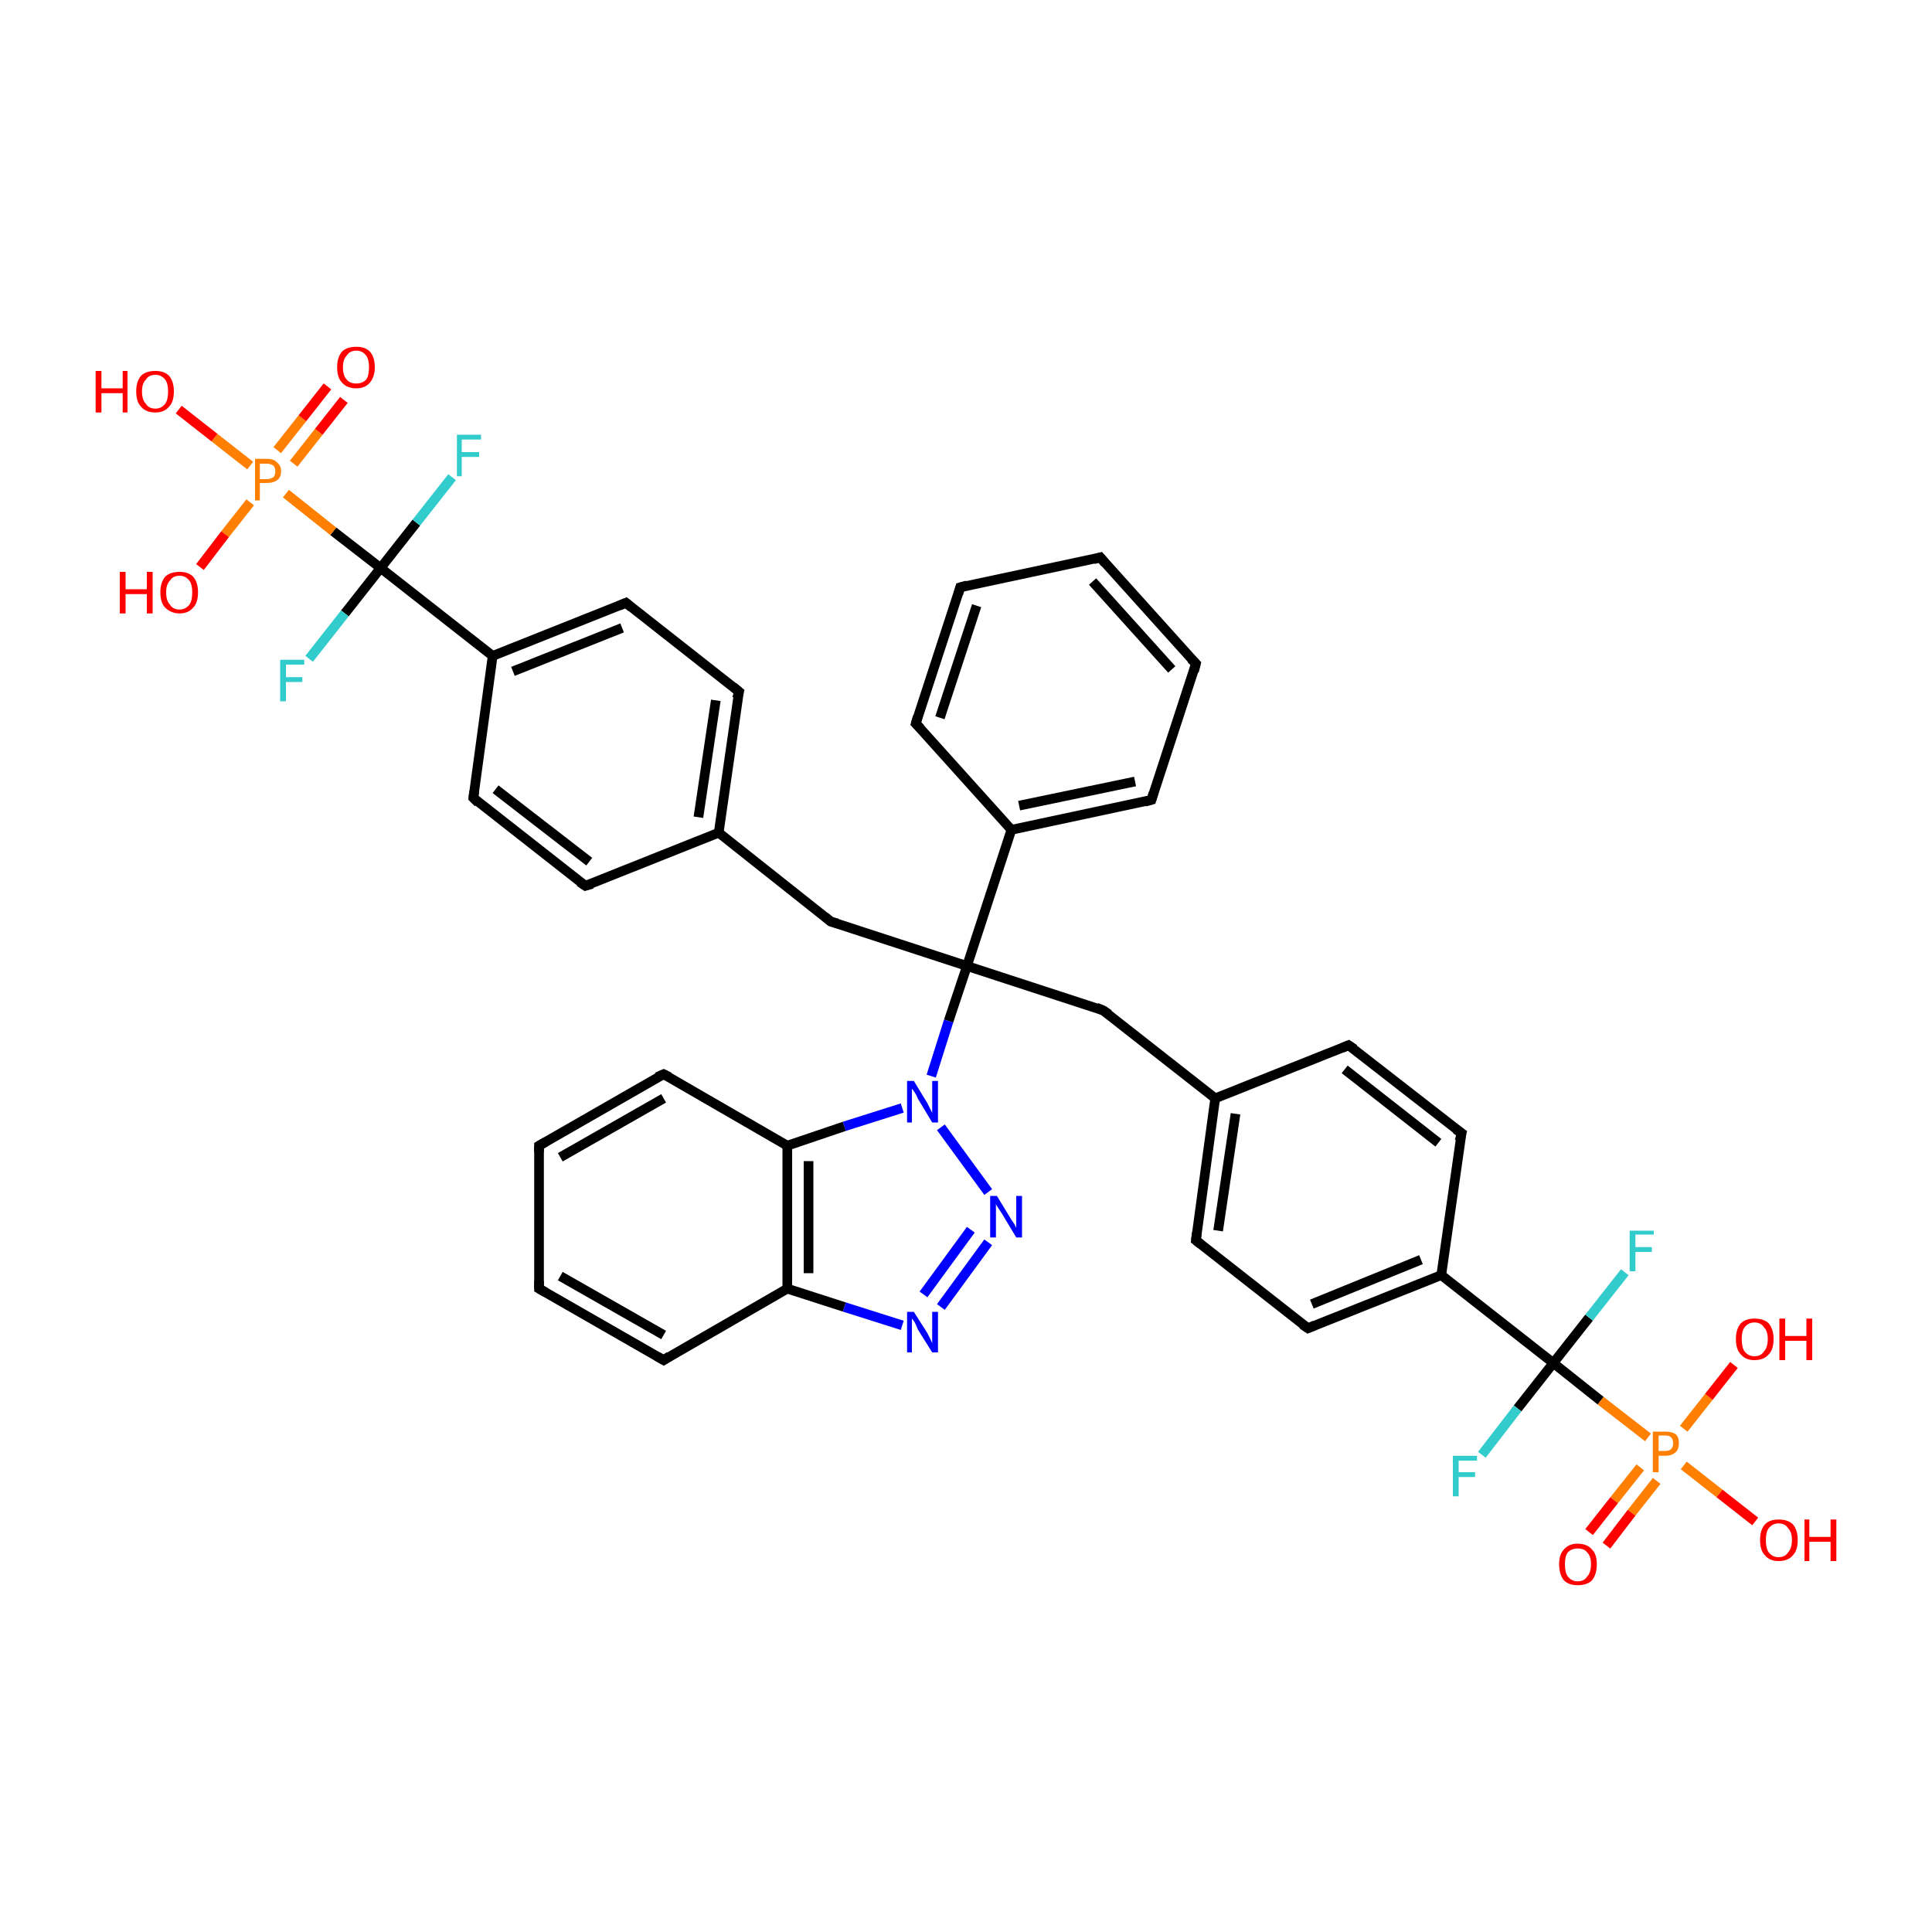 <?xml version='1.0' encoding='iso-8859-1'?>
<svg version='1.1' baseProfile='full'
              xmlns='http://www.w3.org/2000/svg'
                      xmlns:rdkit='http://www.rdkit.org/xml'
                      xmlns:xlink='http://www.w3.org/1999/xlink'
                  xml:space='preserve'
width='200px' height='200px' viewBox='0 0 200 200'>
<!-- END OF HEADER -->
<rect style='opacity:1.0;fill:#FFFFFF;stroke:none' width='200.0' height='200.0' x='0.0' y='0.0'> </rect>
<path class='bond-0 atom-0 atom-1' d='M 114.2,104.6 L 125.8,113.7' style='fill:none;fill-rule:evenodd;stroke:#000000;stroke-width:1.0px;stroke-linecap:butt;stroke-linejoin:miter;stroke-opacity:1' />
<path class='bond-1 atom-0 atom-14' d='M 114.2,104.6 L 100.1,100.0' style='fill:none;fill-rule:evenodd;stroke:#000000;stroke-width:1.0px;stroke-linecap:butt;stroke-linejoin:miter;stroke-opacity:1' />
<path class='bond-2 atom-1 atom-2' d='M 125.8,113.7 L 123.8,128.4' style='fill:none;fill-rule:evenodd;stroke:#000000;stroke-width:1.0px;stroke-linecap:butt;stroke-linejoin:miter;stroke-opacity:1' />
<path class='bond-2 atom-1 atom-2' d='M 127.9,115.3 L 126.1,127.4' style='fill:none;fill-rule:evenodd;stroke:#000000;stroke-width:1.0px;stroke-linecap:butt;stroke-linejoin:miter;stroke-opacity:1' />
<path class='bond-3 atom-1 atom-3' d='M 125.8,113.7 L 139.6,108.2' style='fill:none;fill-rule:evenodd;stroke:#000000;stroke-width:1.0px;stroke-linecap:butt;stroke-linejoin:miter;stroke-opacity:1' />
<path class='bond-4 atom-2 atom-4' d='M 123.8,128.4 L 135.4,137.5' style='fill:none;fill-rule:evenodd;stroke:#000000;stroke-width:1.0px;stroke-linecap:butt;stroke-linejoin:miter;stroke-opacity:1' />
<path class='bond-5 atom-3 atom-5' d='M 139.6,108.2 L 151.3,117.3' style='fill:none;fill-rule:evenodd;stroke:#000000;stroke-width:1.0px;stroke-linecap:butt;stroke-linejoin:miter;stroke-opacity:1' />
<path class='bond-5 atom-3 atom-5' d='M 139.2,110.7 L 148.9,118.3' style='fill:none;fill-rule:evenodd;stroke:#000000;stroke-width:1.0px;stroke-linecap:butt;stroke-linejoin:miter;stroke-opacity:1' />
<path class='bond-6 atom-4 atom-6' d='M 135.4,137.5 L 149.2,132.0' style='fill:none;fill-rule:evenodd;stroke:#000000;stroke-width:1.0px;stroke-linecap:butt;stroke-linejoin:miter;stroke-opacity:1' />
<path class='bond-6 atom-4 atom-6' d='M 135.8,135.0 L 147.1,130.4' style='fill:none;fill-rule:evenodd;stroke:#000000;stroke-width:1.0px;stroke-linecap:butt;stroke-linejoin:miter;stroke-opacity:1' />
<path class='bond-7 atom-5 atom-6' d='M 151.3,117.3 L 149.2,132.0' style='fill:none;fill-rule:evenodd;stroke:#000000;stroke-width:1.0px;stroke-linecap:butt;stroke-linejoin:miter;stroke-opacity:1' />
<path class='bond-8 atom-6 atom-7' d='M 149.2,132.0 L 160.8,141.1' style='fill:none;fill-rule:evenodd;stroke:#000000;stroke-width:1.0px;stroke-linecap:butt;stroke-linejoin:miter;stroke-opacity:1' />
<path class='bond-9 atom-7 atom-8' d='M 160.8,141.1 L 164.5,136.4' style='fill:none;fill-rule:evenodd;stroke:#000000;stroke-width:1.0px;stroke-linecap:butt;stroke-linejoin:miter;stroke-opacity:1' />
<path class='bond-9 atom-7 atom-8' d='M 164.5,136.4 L 168.2,131.7' style='fill:none;fill-rule:evenodd;stroke:#33CCCC;stroke-width:1.0px;stroke-linecap:butt;stroke-linejoin:miter;stroke-opacity:1' />
<path class='bond-10 atom-7 atom-9' d='M 160.8,141.1 L 157.1,145.8' style='fill:none;fill-rule:evenodd;stroke:#000000;stroke-width:1.0px;stroke-linecap:butt;stroke-linejoin:miter;stroke-opacity:1' />
<path class='bond-10 atom-7 atom-9' d='M 157.1,145.8 L 153.4,150.6' style='fill:none;fill-rule:evenodd;stroke:#33CCCC;stroke-width:1.0px;stroke-linecap:butt;stroke-linejoin:miter;stroke-opacity:1' />
<path class='bond-11 atom-7 atom-10' d='M 160.8,141.1 L 165.7,145.0' style='fill:none;fill-rule:evenodd;stroke:#000000;stroke-width:1.0px;stroke-linecap:butt;stroke-linejoin:miter;stroke-opacity:1' />
<path class='bond-11 atom-7 atom-10' d='M 165.7,145.0 L 170.6,148.8' style='fill:none;fill-rule:evenodd;stroke:#FF7F00;stroke-width:1.0px;stroke-linecap:butt;stroke-linejoin:miter;stroke-opacity:1' />
<path class='bond-12 atom-10 atom-11' d='M 174.3,151.7 L 178.0,154.6' style='fill:none;fill-rule:evenodd;stroke:#FF7F00;stroke-width:1.0px;stroke-linecap:butt;stroke-linejoin:miter;stroke-opacity:1' />
<path class='bond-12 atom-10 atom-11' d='M 178.0,154.6 L 181.7,157.5' style='fill:none;fill-rule:evenodd;stroke:#FF0000;stroke-width:1.0px;stroke-linecap:butt;stroke-linejoin:miter;stroke-opacity:1' />
<path class='bond-13 atom-10 atom-12' d='M 174.3,147.9 L 176.9,144.6' style='fill:none;fill-rule:evenodd;stroke:#FF7F00;stroke-width:1.0px;stroke-linecap:butt;stroke-linejoin:miter;stroke-opacity:1' />
<path class='bond-13 atom-10 atom-12' d='M 176.9,144.6 L 179.5,141.3' style='fill:none;fill-rule:evenodd;stroke:#FF0000;stroke-width:1.0px;stroke-linecap:butt;stroke-linejoin:miter;stroke-opacity:1' />
<path class='bond-14 atom-10 atom-13' d='M 169.8,151.9 L 167.1,155.3' style='fill:none;fill-rule:evenodd;stroke:#FF7F00;stroke-width:1.0px;stroke-linecap:butt;stroke-linejoin:miter;stroke-opacity:1' />
<path class='bond-14 atom-10 atom-13' d='M 167.1,155.3 L 164.5,158.6' style='fill:none;fill-rule:evenodd;stroke:#FF0000;stroke-width:1.0px;stroke-linecap:butt;stroke-linejoin:miter;stroke-opacity:1' />
<path class='bond-14 atom-10 atom-13' d='M 171.5,153.3 L 168.9,156.6' style='fill:none;fill-rule:evenodd;stroke:#FF7F00;stroke-width:1.0px;stroke-linecap:butt;stroke-linejoin:miter;stroke-opacity:1' />
<path class='bond-14 atom-10 atom-13' d='M 168.9,156.6 L 166.3,160.0' style='fill:none;fill-rule:evenodd;stroke:#FF0000;stroke-width:1.0px;stroke-linecap:butt;stroke-linejoin:miter;stroke-opacity:1' />
<path class='bond-15 atom-14 atom-15' d='M 100.1,100.0 L 86.0,95.4' style='fill:none;fill-rule:evenodd;stroke:#000000;stroke-width:1.0px;stroke-linecap:butt;stroke-linejoin:miter;stroke-opacity:1' />
<path class='bond-16 atom-14 atom-29' d='M 100.1,100.0 L 104.7,85.9' style='fill:none;fill-rule:evenodd;stroke:#000000;stroke-width:1.0px;stroke-linecap:butt;stroke-linejoin:miter;stroke-opacity:1' />
<path class='bond-17 atom-14 atom-35' d='M 100.1,100.0 L 98.2,105.7' style='fill:none;fill-rule:evenodd;stroke:#000000;stroke-width:1.0px;stroke-linecap:butt;stroke-linejoin:miter;stroke-opacity:1' />
<path class='bond-17 atom-14 atom-35' d='M 98.2,105.7 L 96.4,111.4' style='fill:none;fill-rule:evenodd;stroke:#0000FF;stroke-width:1.0px;stroke-linecap:butt;stroke-linejoin:miter;stroke-opacity:1' />
<path class='bond-18 atom-15 atom-16' d='M 86.0,95.4 L 74.4,86.2' style='fill:none;fill-rule:evenodd;stroke:#000000;stroke-width:1.0px;stroke-linecap:butt;stroke-linejoin:miter;stroke-opacity:1' />
<path class='bond-19 atom-16 atom-17' d='M 74.4,86.2 L 76.5,71.6' style='fill:none;fill-rule:evenodd;stroke:#000000;stroke-width:1.0px;stroke-linecap:butt;stroke-linejoin:miter;stroke-opacity:1' />
<path class='bond-19 atom-16 atom-17' d='M 72.3,84.6 L 74.1,72.5' style='fill:none;fill-rule:evenodd;stroke:#000000;stroke-width:1.0px;stroke-linecap:butt;stroke-linejoin:miter;stroke-opacity:1' />
<path class='bond-20 atom-16 atom-18' d='M 74.4,86.2 L 60.6,91.7' style='fill:none;fill-rule:evenodd;stroke:#000000;stroke-width:1.0px;stroke-linecap:butt;stroke-linejoin:miter;stroke-opacity:1' />
<path class='bond-21 atom-17 atom-19' d='M 76.5,71.6 L 64.8,62.4' style='fill:none;fill-rule:evenodd;stroke:#000000;stroke-width:1.0px;stroke-linecap:butt;stroke-linejoin:miter;stroke-opacity:1' />
<path class='bond-22 atom-18 atom-20' d='M 60.6,91.7 L 49.0,82.6' style='fill:none;fill-rule:evenodd;stroke:#000000;stroke-width:1.0px;stroke-linecap:butt;stroke-linejoin:miter;stroke-opacity:1' />
<path class='bond-22 atom-18 atom-20' d='M 61.0,89.2 L 51.3,81.7' style='fill:none;fill-rule:evenodd;stroke:#000000;stroke-width:1.0px;stroke-linecap:butt;stroke-linejoin:miter;stroke-opacity:1' />
<path class='bond-23 atom-19 atom-21' d='M 64.8,62.4 L 51.0,67.9' style='fill:none;fill-rule:evenodd;stroke:#000000;stroke-width:1.0px;stroke-linecap:butt;stroke-linejoin:miter;stroke-opacity:1' />
<path class='bond-23 atom-19 atom-21' d='M 64.4,65.0 L 53.1,69.5' style='fill:none;fill-rule:evenodd;stroke:#000000;stroke-width:1.0px;stroke-linecap:butt;stroke-linejoin:miter;stroke-opacity:1' />
<path class='bond-24 atom-20 atom-21' d='M 49.0,82.6 L 51.0,67.9' style='fill:none;fill-rule:evenodd;stroke:#000000;stroke-width:1.0px;stroke-linecap:butt;stroke-linejoin:miter;stroke-opacity:1' />
<path class='bond-25 atom-21 atom-22' d='M 51.0,67.9 L 39.4,58.8' style='fill:none;fill-rule:evenodd;stroke:#000000;stroke-width:1.0px;stroke-linecap:butt;stroke-linejoin:miter;stroke-opacity:1' />
<path class='bond-26 atom-22 atom-23' d='M 39.4,58.8 L 35.7,63.5' style='fill:none;fill-rule:evenodd;stroke:#000000;stroke-width:1.0px;stroke-linecap:butt;stroke-linejoin:miter;stroke-opacity:1' />
<path class='bond-26 atom-22 atom-23' d='M 35.7,63.5 L 32.0,68.2' style='fill:none;fill-rule:evenodd;stroke:#33CCCC;stroke-width:1.0px;stroke-linecap:butt;stroke-linejoin:miter;stroke-opacity:1' />
<path class='bond-27 atom-22 atom-24' d='M 39.4,58.8 L 43.1,54.1' style='fill:none;fill-rule:evenodd;stroke:#000000;stroke-width:1.0px;stroke-linecap:butt;stroke-linejoin:miter;stroke-opacity:1' />
<path class='bond-27 atom-22 atom-24' d='M 43.1,54.1 L 46.8,49.4' style='fill:none;fill-rule:evenodd;stroke:#33CCCC;stroke-width:1.0px;stroke-linecap:butt;stroke-linejoin:miter;stroke-opacity:1' />
<path class='bond-28 atom-22 atom-25' d='M 39.4,58.8 L 34.5,55.0' style='fill:none;fill-rule:evenodd;stroke:#000000;stroke-width:1.0px;stroke-linecap:butt;stroke-linejoin:miter;stroke-opacity:1' />
<path class='bond-28 atom-22 atom-25' d='M 34.5,55.0 L 29.6,51.1' style='fill:none;fill-rule:evenodd;stroke:#FF7F00;stroke-width:1.0px;stroke-linecap:butt;stroke-linejoin:miter;stroke-opacity:1' />
<path class='bond-29 atom-25 atom-26' d='M 25.9,48.2 L 22.2,45.3' style='fill:none;fill-rule:evenodd;stroke:#FF7F00;stroke-width:1.0px;stroke-linecap:butt;stroke-linejoin:miter;stroke-opacity:1' />
<path class='bond-29 atom-25 atom-26' d='M 22.2,45.3 L 18.5,42.4' style='fill:none;fill-rule:evenodd;stroke:#FF0000;stroke-width:1.0px;stroke-linecap:butt;stroke-linejoin:miter;stroke-opacity:1' />
<path class='bond-30 atom-25 atom-27' d='M 25.9,52.0 L 23.3,55.3' style='fill:none;fill-rule:evenodd;stroke:#FF7F00;stroke-width:1.0px;stroke-linecap:butt;stroke-linejoin:miter;stroke-opacity:1' />
<path class='bond-30 atom-25 atom-27' d='M 23.3,55.3 L 20.7,58.7' style='fill:none;fill-rule:evenodd;stroke:#FF0000;stroke-width:1.0px;stroke-linecap:butt;stroke-linejoin:miter;stroke-opacity:1' />
<path class='bond-31 atom-25 atom-28' d='M 30.4,48.0 L 33.0,44.7' style='fill:none;fill-rule:evenodd;stroke:#FF7F00;stroke-width:1.0px;stroke-linecap:butt;stroke-linejoin:miter;stroke-opacity:1' />
<path class='bond-31 atom-25 atom-28' d='M 33.0,44.7 L 35.6,41.4' style='fill:none;fill-rule:evenodd;stroke:#FF0000;stroke-width:1.0px;stroke-linecap:butt;stroke-linejoin:miter;stroke-opacity:1' />
<path class='bond-31 atom-25 atom-28' d='M 28.7,46.6 L 31.3,43.3' style='fill:none;fill-rule:evenodd;stroke:#FF7F00;stroke-width:1.0px;stroke-linecap:butt;stroke-linejoin:miter;stroke-opacity:1' />
<path class='bond-31 atom-25 atom-28' d='M 31.3,43.3 L 33.9,40.0' style='fill:none;fill-rule:evenodd;stroke:#FF0000;stroke-width:1.0px;stroke-linecap:butt;stroke-linejoin:miter;stroke-opacity:1' />
<path class='bond-32 atom-29 atom-30' d='M 104.7,85.9 L 119.2,82.8' style='fill:none;fill-rule:evenodd;stroke:#000000;stroke-width:1.0px;stroke-linecap:butt;stroke-linejoin:miter;stroke-opacity:1' />
<path class='bond-32 atom-29 atom-30' d='M 105.5,83.4 L 117.5,80.9' style='fill:none;fill-rule:evenodd;stroke:#000000;stroke-width:1.0px;stroke-linecap:butt;stroke-linejoin:miter;stroke-opacity:1' />
<path class='bond-33 atom-29 atom-31' d='M 104.7,85.9 L 94.8,74.9' style='fill:none;fill-rule:evenodd;stroke:#000000;stroke-width:1.0px;stroke-linecap:butt;stroke-linejoin:miter;stroke-opacity:1' />
<path class='bond-34 atom-30 atom-33' d='M 119.2,82.8 L 123.8,68.7' style='fill:none;fill-rule:evenodd;stroke:#000000;stroke-width:1.0px;stroke-linecap:butt;stroke-linejoin:miter;stroke-opacity:1' />
<path class='bond-35 atom-31 atom-34' d='M 94.8,74.9 L 99.4,60.8' style='fill:none;fill-rule:evenodd;stroke:#000000;stroke-width:1.0px;stroke-linecap:butt;stroke-linejoin:miter;stroke-opacity:1' />
<path class='bond-35 atom-31 atom-34' d='M 97.3,74.3 L 101.1,62.7' style='fill:none;fill-rule:evenodd;stroke:#000000;stroke-width:1.0px;stroke-linecap:butt;stroke-linejoin:miter;stroke-opacity:1' />
<path class='bond-36 atom-32 atom-33' d='M 113.9,57.7 L 123.8,68.7' style='fill:none;fill-rule:evenodd;stroke:#000000;stroke-width:1.0px;stroke-linecap:butt;stroke-linejoin:miter;stroke-opacity:1' />
<path class='bond-36 atom-32 atom-33' d='M 113.1,60.2 L 121.3,69.3' style='fill:none;fill-rule:evenodd;stroke:#000000;stroke-width:1.0px;stroke-linecap:butt;stroke-linejoin:miter;stroke-opacity:1' />
<path class='bond-37 atom-32 atom-34' d='M 113.9,57.7 L 99.4,60.8' style='fill:none;fill-rule:evenodd;stroke:#000000;stroke-width:1.0px;stroke-linecap:butt;stroke-linejoin:miter;stroke-opacity:1' />
<path class='bond-38 atom-35 atom-36' d='M 97.4,116.7 L 102.3,123.4' style='fill:none;fill-rule:evenodd;stroke:#0000FF;stroke-width:1.0px;stroke-linecap:butt;stroke-linejoin:miter;stroke-opacity:1' />
<path class='bond-39 atom-35 atom-39' d='M 93.4,114.7 L 87.4,116.6' style='fill:none;fill-rule:evenodd;stroke:#0000FF;stroke-width:1.0px;stroke-linecap:butt;stroke-linejoin:miter;stroke-opacity:1' />
<path class='bond-39 atom-35 atom-39' d='M 87.4,116.6 L 81.5,118.6' style='fill:none;fill-rule:evenodd;stroke:#000000;stroke-width:1.0px;stroke-linecap:butt;stroke-linejoin:miter;stroke-opacity:1' />
<path class='bond-40 atom-36 atom-37' d='M 102.3,128.6 L 97.4,135.3' style='fill:none;fill-rule:evenodd;stroke:#0000FF;stroke-width:1.0px;stroke-linecap:butt;stroke-linejoin:miter;stroke-opacity:1' />
<path class='bond-40 atom-36 atom-37' d='M 100.5,127.3 L 95.6,134.0' style='fill:none;fill-rule:evenodd;stroke:#0000FF;stroke-width:1.0px;stroke-linecap:butt;stroke-linejoin:miter;stroke-opacity:1' />
<path class='bond-41 atom-37 atom-38' d='M 93.4,137.2 L 87.4,135.3' style='fill:none;fill-rule:evenodd;stroke:#0000FF;stroke-width:1.0px;stroke-linecap:butt;stroke-linejoin:miter;stroke-opacity:1' />
<path class='bond-41 atom-37 atom-38' d='M 87.4,135.3 L 81.5,133.4' style='fill:none;fill-rule:evenodd;stroke:#000000;stroke-width:1.0px;stroke-linecap:butt;stroke-linejoin:miter;stroke-opacity:1' />
<path class='bond-42 atom-38 atom-39' d='M 81.5,133.4 L 81.5,118.6' style='fill:none;fill-rule:evenodd;stroke:#000000;stroke-width:1.0px;stroke-linecap:butt;stroke-linejoin:miter;stroke-opacity:1' />
<path class='bond-42 atom-38 atom-39' d='M 83.7,131.8 L 83.7,120.2' style='fill:none;fill-rule:evenodd;stroke:#000000;stroke-width:1.0px;stroke-linecap:butt;stroke-linejoin:miter;stroke-opacity:1' />
<path class='bond-43 atom-38 atom-40' d='M 81.5,133.4 L 68.7,140.8' style='fill:none;fill-rule:evenodd;stroke:#000000;stroke-width:1.0px;stroke-linecap:butt;stroke-linejoin:miter;stroke-opacity:1' />
<path class='bond-44 atom-39 atom-41' d='M 81.5,118.6 L 68.7,111.2' style='fill:none;fill-rule:evenodd;stroke:#000000;stroke-width:1.0px;stroke-linecap:butt;stroke-linejoin:miter;stroke-opacity:1' />
<path class='bond-45 atom-40 atom-42' d='M 68.7,140.8 L 55.8,133.4' style='fill:none;fill-rule:evenodd;stroke:#000000;stroke-width:1.0px;stroke-linecap:butt;stroke-linejoin:miter;stroke-opacity:1' />
<path class='bond-45 atom-40 atom-42' d='M 68.7,138.2 L 58.0,132.1' style='fill:none;fill-rule:evenodd;stroke:#000000;stroke-width:1.0px;stroke-linecap:butt;stroke-linejoin:miter;stroke-opacity:1' />
<path class='bond-46 atom-41 atom-43' d='M 68.7,111.2 L 55.8,118.6' style='fill:none;fill-rule:evenodd;stroke:#000000;stroke-width:1.0px;stroke-linecap:butt;stroke-linejoin:miter;stroke-opacity:1' />
<path class='bond-46 atom-41 atom-43' d='M 68.7,113.7 L 58.0,119.8' style='fill:none;fill-rule:evenodd;stroke:#000000;stroke-width:1.0px;stroke-linecap:butt;stroke-linejoin:miter;stroke-opacity:1' />
<path class='bond-47 atom-42 atom-43' d='M 55.8,133.4 L 55.8,118.6' style='fill:none;fill-rule:evenodd;stroke:#000000;stroke-width:1.0px;stroke-linecap:butt;stroke-linejoin:miter;stroke-opacity:1' />
<path d='M 114.8,105.0 L 114.2,104.6 L 113.5,104.3' style='fill:none;stroke:#000000;stroke-width:1.0px;stroke-linecap:butt;stroke-linejoin:miter;stroke-opacity:1;' />
<path d='M 123.9,127.6 L 123.8,128.4 L 124.3,128.8' style='fill:none;stroke:#000000;stroke-width:1.0px;stroke-linecap:butt;stroke-linejoin:miter;stroke-opacity:1;' />
<path d='M 138.9,108.5 L 139.6,108.2 L 140.2,108.6' style='fill:none;stroke:#000000;stroke-width:1.0px;stroke-linecap:butt;stroke-linejoin:miter;stroke-opacity:1;' />
<path d='M 134.8,137.1 L 135.4,137.5 L 136.1,137.2' style='fill:none;stroke:#000000;stroke-width:1.0px;stroke-linecap:butt;stroke-linejoin:miter;stroke-opacity:1;' />
<path d='M 150.7,116.9 L 151.3,117.3 L 151.1,118.1' style='fill:none;stroke:#000000;stroke-width:1.0px;stroke-linecap:butt;stroke-linejoin:miter;stroke-opacity:1;' />
<path d='M 86.7,95.6 L 86.0,95.4 L 85.4,94.9' style='fill:none;stroke:#000000;stroke-width:1.0px;stroke-linecap:butt;stroke-linejoin:miter;stroke-opacity:1;' />
<path d='M 76.3,72.3 L 76.5,71.6 L 75.9,71.1' style='fill:none;stroke:#000000;stroke-width:1.0px;stroke-linecap:butt;stroke-linejoin:miter;stroke-opacity:1;' />
<path d='M 61.3,91.5 L 60.6,91.7 L 60.0,91.3' style='fill:none;stroke:#000000;stroke-width:1.0px;stroke-linecap:butt;stroke-linejoin:miter;stroke-opacity:1;' />
<path d='M 65.4,62.9 L 64.8,62.4 L 64.1,62.7' style='fill:none;stroke:#000000;stroke-width:1.0px;stroke-linecap:butt;stroke-linejoin:miter;stroke-opacity:1;' />
<path d='M 49.5,83.1 L 49.0,82.6 L 49.1,81.9' style='fill:none;stroke:#000000;stroke-width:1.0px;stroke-linecap:butt;stroke-linejoin:miter;stroke-opacity:1;' />
<path d='M 118.5,83.0 L 119.2,82.8 L 119.4,82.1' style='fill:none;stroke:#000000;stroke-width:1.0px;stroke-linecap:butt;stroke-linejoin:miter;stroke-opacity:1;' />
<path d='M 95.3,75.4 L 94.8,74.9 L 95.0,74.2' style='fill:none;stroke:#000000;stroke-width:1.0px;stroke-linecap:butt;stroke-linejoin:miter;stroke-opacity:1;' />
<path d='M 114.4,58.3 L 113.9,57.7 L 113.2,57.9' style='fill:none;stroke:#000000;stroke-width:1.0px;stroke-linecap:butt;stroke-linejoin:miter;stroke-opacity:1;' />
<path d='M 123.6,69.5 L 123.8,68.7 L 123.3,68.2' style='fill:none;stroke:#000000;stroke-width:1.0px;stroke-linecap:butt;stroke-linejoin:miter;stroke-opacity:1;' />
<path d='M 99.2,61.5 L 99.4,60.8 L 100.1,60.6' style='fill:none;stroke:#000000;stroke-width:1.0px;stroke-linecap:butt;stroke-linejoin:miter;stroke-opacity:1;' />
<path d='M 69.3,140.4 L 68.7,140.8 L 68.0,140.4' style='fill:none;stroke:#000000;stroke-width:1.0px;stroke-linecap:butt;stroke-linejoin:miter;stroke-opacity:1;' />
<path d='M 69.3,111.5 L 68.7,111.2 L 68.0,111.5' style='fill:none;stroke:#000000;stroke-width:1.0px;stroke-linecap:butt;stroke-linejoin:miter;stroke-opacity:1;' />
<path d='M 56.5,133.8 L 55.8,133.4 L 55.8,132.6' style='fill:none;stroke:#000000;stroke-width:1.0px;stroke-linecap:butt;stroke-linejoin:miter;stroke-opacity:1;' />
<path d='M 56.5,118.2 L 55.8,118.6 L 55.8,119.3' style='fill:none;stroke:#000000;stroke-width:1.0px;stroke-linecap:butt;stroke-linejoin:miter;stroke-opacity:1;' />
<path class='atom-8' d='M 168.7 127.4
L 171.2 127.4
L 171.2 127.8
L 169.3 127.8
L 169.3 129.1
L 171.0 129.1
L 171.0 129.6
L 169.3 129.6
L 169.3 131.6
L 168.7 131.6
L 168.7 127.4
' fill='#33CCCC'/>
<path class='atom-9' d='M 150.4 150.7
L 152.9 150.7
L 152.9 151.2
L 151.0 151.2
L 151.0 152.4
L 152.7 152.4
L 152.7 152.9
L 151.0 152.9
L 151.0 154.9
L 150.4 154.9
L 150.4 150.7
' fill='#33CCCC'/>
<path class='atom-10' d='M 172.4 148.2
Q 173.1 148.2, 173.5 148.5
Q 173.8 148.8, 173.8 149.4
Q 173.8 150.0, 173.5 150.3
Q 173.1 150.7, 172.4 150.7
L 171.7 150.7
L 171.7 152.4
L 171.1 152.4
L 171.1 148.2
L 172.4 148.2
M 172.4 150.2
Q 172.8 150.2, 173.0 150.0
Q 173.2 149.8, 173.2 149.4
Q 173.2 149.0, 173.0 148.8
Q 172.8 148.6, 172.4 148.6
L 171.7 148.6
L 171.7 150.2
L 172.4 150.2
' fill='#FF7F00'/>
<path class='atom-11' d='M 182.2 159.4
Q 182.2 158.4, 182.7 157.8
Q 183.2 157.3, 184.1 157.3
Q 185.1 157.3, 185.6 157.8
Q 186.1 158.4, 186.1 159.4
Q 186.1 160.5, 185.6 161.0
Q 185.1 161.6, 184.1 161.6
Q 183.2 161.6, 182.7 161.0
Q 182.2 160.5, 182.2 159.4
M 184.1 161.2
Q 184.8 161.2, 185.1 160.7
Q 185.5 160.3, 185.5 159.4
Q 185.5 158.6, 185.1 158.2
Q 184.8 157.7, 184.1 157.7
Q 183.5 157.7, 183.1 158.2
Q 182.8 158.6, 182.8 159.4
Q 182.8 160.3, 183.1 160.7
Q 183.5 161.2, 184.1 161.2
' fill='#FF0000'/>
<path class='atom-11' d='M 186.8 157.3
L 187.3 157.3
L 187.3 159.1
L 189.5 159.1
L 189.5 157.3
L 190.1 157.3
L 190.1 161.6
L 189.5 161.6
L 189.5 159.6
L 187.3 159.6
L 187.3 161.6
L 186.8 161.6
L 186.8 157.3
' fill='#FF0000'/>
<path class='atom-12' d='M 179.7 138.6
Q 179.7 137.6, 180.2 137.0
Q 180.7 136.5, 181.6 136.5
Q 182.6 136.5, 183.1 137.0
Q 183.6 137.6, 183.6 138.6
Q 183.6 139.7, 183.1 140.2
Q 182.6 140.8, 181.6 140.8
Q 180.7 140.8, 180.2 140.2
Q 179.7 139.7, 179.7 138.6
M 181.6 140.4
Q 182.3 140.4, 182.6 139.9
Q 183.0 139.5, 183.0 138.6
Q 183.0 137.8, 182.6 137.4
Q 182.3 136.9, 181.6 136.9
Q 181.0 136.9, 180.6 137.4
Q 180.3 137.8, 180.3 138.6
Q 180.3 139.5, 180.6 139.9
Q 181.0 140.4, 181.6 140.4
' fill='#FF0000'/>
<path class='atom-12' d='M 184.2 136.5
L 184.8 136.5
L 184.8 138.3
L 187.0 138.3
L 187.0 136.5
L 187.6 136.5
L 187.6 140.8
L 187.0 140.8
L 187.0 138.8
L 184.8 138.8
L 184.8 140.8
L 184.2 140.8
L 184.2 136.5
' fill='#FF0000'/>
<path class='atom-13' d='M 161.4 161.9
Q 161.4 160.9, 161.9 160.4
Q 162.4 159.8, 163.3 159.8
Q 164.3 159.8, 164.8 160.4
Q 165.3 160.9, 165.3 161.9
Q 165.3 163.0, 164.8 163.6
Q 164.3 164.1, 163.3 164.1
Q 162.4 164.1, 161.9 163.6
Q 161.4 163.0, 161.4 161.9
M 163.3 163.7
Q 164.0 163.7, 164.3 163.2
Q 164.7 162.8, 164.7 161.9
Q 164.7 161.1, 164.3 160.7
Q 164.0 160.3, 163.3 160.3
Q 162.7 160.3, 162.3 160.7
Q 162.0 161.1, 162.0 161.9
Q 162.0 162.8, 162.3 163.2
Q 162.7 163.7, 163.3 163.7
' fill='#FF0000'/>
<path class='atom-23' d='M 29.0 68.3
L 31.5 68.3
L 31.5 68.8
L 29.6 68.8
L 29.6 70.1
L 31.3 70.1
L 31.3 70.6
L 29.6 70.6
L 29.6 72.6
L 29.0 72.6
L 29.0 68.3
' fill='#33CCCC'/>
<path class='atom-24' d='M 47.3 45.0
L 49.8 45.0
L 49.8 45.5
L 47.8 45.5
L 47.8 46.8
L 49.6 46.8
L 49.6 47.3
L 47.8 47.3
L 47.8 49.3
L 47.3 49.3
L 47.3 45.0
' fill='#33CCCC'/>
<path class='atom-25' d='M 27.6 47.5
Q 28.4 47.5, 28.7 47.9
Q 29.1 48.2, 29.1 48.8
Q 29.1 49.4, 28.7 49.7
Q 28.3 50.0, 27.6 50.0
L 26.9 50.0
L 26.9 51.8
L 26.4 51.8
L 26.4 47.5
L 27.6 47.5
M 27.6 49.6
Q 28.0 49.6, 28.3 49.4
Q 28.5 49.2, 28.5 48.8
Q 28.5 48.4, 28.3 48.2
Q 28.0 48.0, 27.6 48.0
L 26.9 48.0
L 26.9 49.6
L 27.6 49.6
' fill='#FF7F00'/>
<path class='atom-26' d='M 9.9 38.4
L 10.5 38.4
L 10.5 40.2
L 12.7 40.2
L 12.7 38.4
L 13.2 38.4
L 13.2 42.7
L 12.7 42.7
L 12.7 40.7
L 10.5 40.7
L 10.5 42.7
L 9.9 42.7
L 9.9 38.4
' fill='#FF0000'/>
<path class='atom-26' d='M 14.1 40.5
Q 14.1 39.5, 14.6 38.9
Q 15.1 38.4, 16.1 38.4
Q 17.0 38.4, 17.5 38.9
Q 18.0 39.5, 18.0 40.5
Q 18.0 41.6, 17.5 42.1
Q 17.0 42.7, 16.1 42.7
Q 15.1 42.7, 14.6 42.1
Q 14.1 41.6, 14.1 40.5
M 16.1 42.3
Q 16.7 42.3, 17.1 41.8
Q 17.4 41.4, 17.4 40.5
Q 17.4 39.7, 17.1 39.3
Q 16.7 38.8, 16.1 38.8
Q 15.4 38.8, 15.1 39.3
Q 14.7 39.7, 14.7 40.5
Q 14.7 41.4, 15.1 41.8
Q 15.4 42.3, 16.1 42.3
' fill='#FF0000'/>
<path class='atom-27' d='M 12.4 59.2
L 13.0 59.2
L 13.0 61.0
L 15.2 61.0
L 15.2 59.2
L 15.8 59.2
L 15.8 63.5
L 15.2 63.5
L 15.2 61.5
L 13.0 61.5
L 13.0 63.5
L 12.4 63.5
L 12.4 59.2
' fill='#FF0000'/>
<path class='atom-27' d='M 16.6 61.3
Q 16.6 60.3, 17.1 59.7
Q 17.6 59.2, 18.6 59.2
Q 19.5 59.2, 20.0 59.7
Q 20.5 60.3, 20.5 61.3
Q 20.5 62.4, 20.0 62.9
Q 19.5 63.5, 18.6 63.5
Q 17.7 63.5, 17.1 62.9
Q 16.6 62.4, 16.6 61.3
M 18.6 63.1
Q 19.2 63.1, 19.6 62.6
Q 19.9 62.2, 19.9 61.3
Q 19.9 60.5, 19.6 60.1
Q 19.2 59.6, 18.6 59.6
Q 17.9 59.6, 17.6 60.1
Q 17.2 60.5, 17.2 61.3
Q 17.2 62.2, 17.6 62.6
Q 17.9 63.1, 18.6 63.1
' fill='#FF0000'/>
<path class='atom-28' d='M 34.9 38.0
Q 34.9 37.0, 35.4 36.4
Q 35.9 35.9, 36.9 35.9
Q 37.8 35.9, 38.3 36.4
Q 38.8 37.0, 38.8 38.0
Q 38.8 39.0, 38.3 39.6
Q 37.8 40.2, 36.9 40.2
Q 35.9 40.2, 35.4 39.6
Q 34.9 39.1, 34.9 38.0
M 36.9 39.7
Q 37.5 39.7, 37.9 39.3
Q 38.2 38.9, 38.2 38.0
Q 38.2 37.2, 37.9 36.8
Q 37.5 36.3, 36.9 36.3
Q 36.2 36.3, 35.9 36.8
Q 35.5 37.2, 35.5 38.0
Q 35.5 38.9, 35.9 39.3
Q 36.2 39.7, 36.9 39.7
' fill='#FF0000'/>
<path class='atom-35' d='M 94.6 111.9
L 96.0 114.2
Q 96.1 114.4, 96.3 114.8
Q 96.5 115.2, 96.5 115.2
L 96.5 111.9
L 97.1 111.9
L 97.1 116.2
L 96.5 116.2
L 95.0 113.7
Q 94.9 113.4, 94.7 113.1
Q 94.5 112.8, 94.4 112.7
L 94.4 116.2
L 93.9 116.2
L 93.9 111.9
L 94.6 111.9
' fill='#0000FF'/>
<path class='atom-36' d='M 103.2 123.8
L 104.6 126.1
Q 104.7 126.3, 105.0 126.7
Q 105.2 127.1, 105.2 127.1
L 105.2 123.8
L 105.8 123.8
L 105.8 128.1
L 105.2 128.1
L 103.7 125.6
Q 103.5 125.3, 103.3 125.0
Q 103.1 124.7, 103.1 124.6
L 103.1 128.1
L 102.5 128.1
L 102.5 123.8
L 103.2 123.8
' fill='#0000FF'/>
<path class='atom-37' d='M 94.6 135.8
L 96.0 138.0
Q 96.1 138.2, 96.3 138.6
Q 96.5 139.0, 96.5 139.1
L 96.5 135.8
L 97.1 135.8
L 97.1 140.0
L 96.5 140.0
L 95.0 137.6
Q 94.9 137.3, 94.7 136.9
Q 94.5 136.6, 94.4 136.5
L 94.4 140.0
L 93.9 140.0
L 93.9 135.8
L 94.6 135.8
' fill='#0000FF'/>
</svg>
